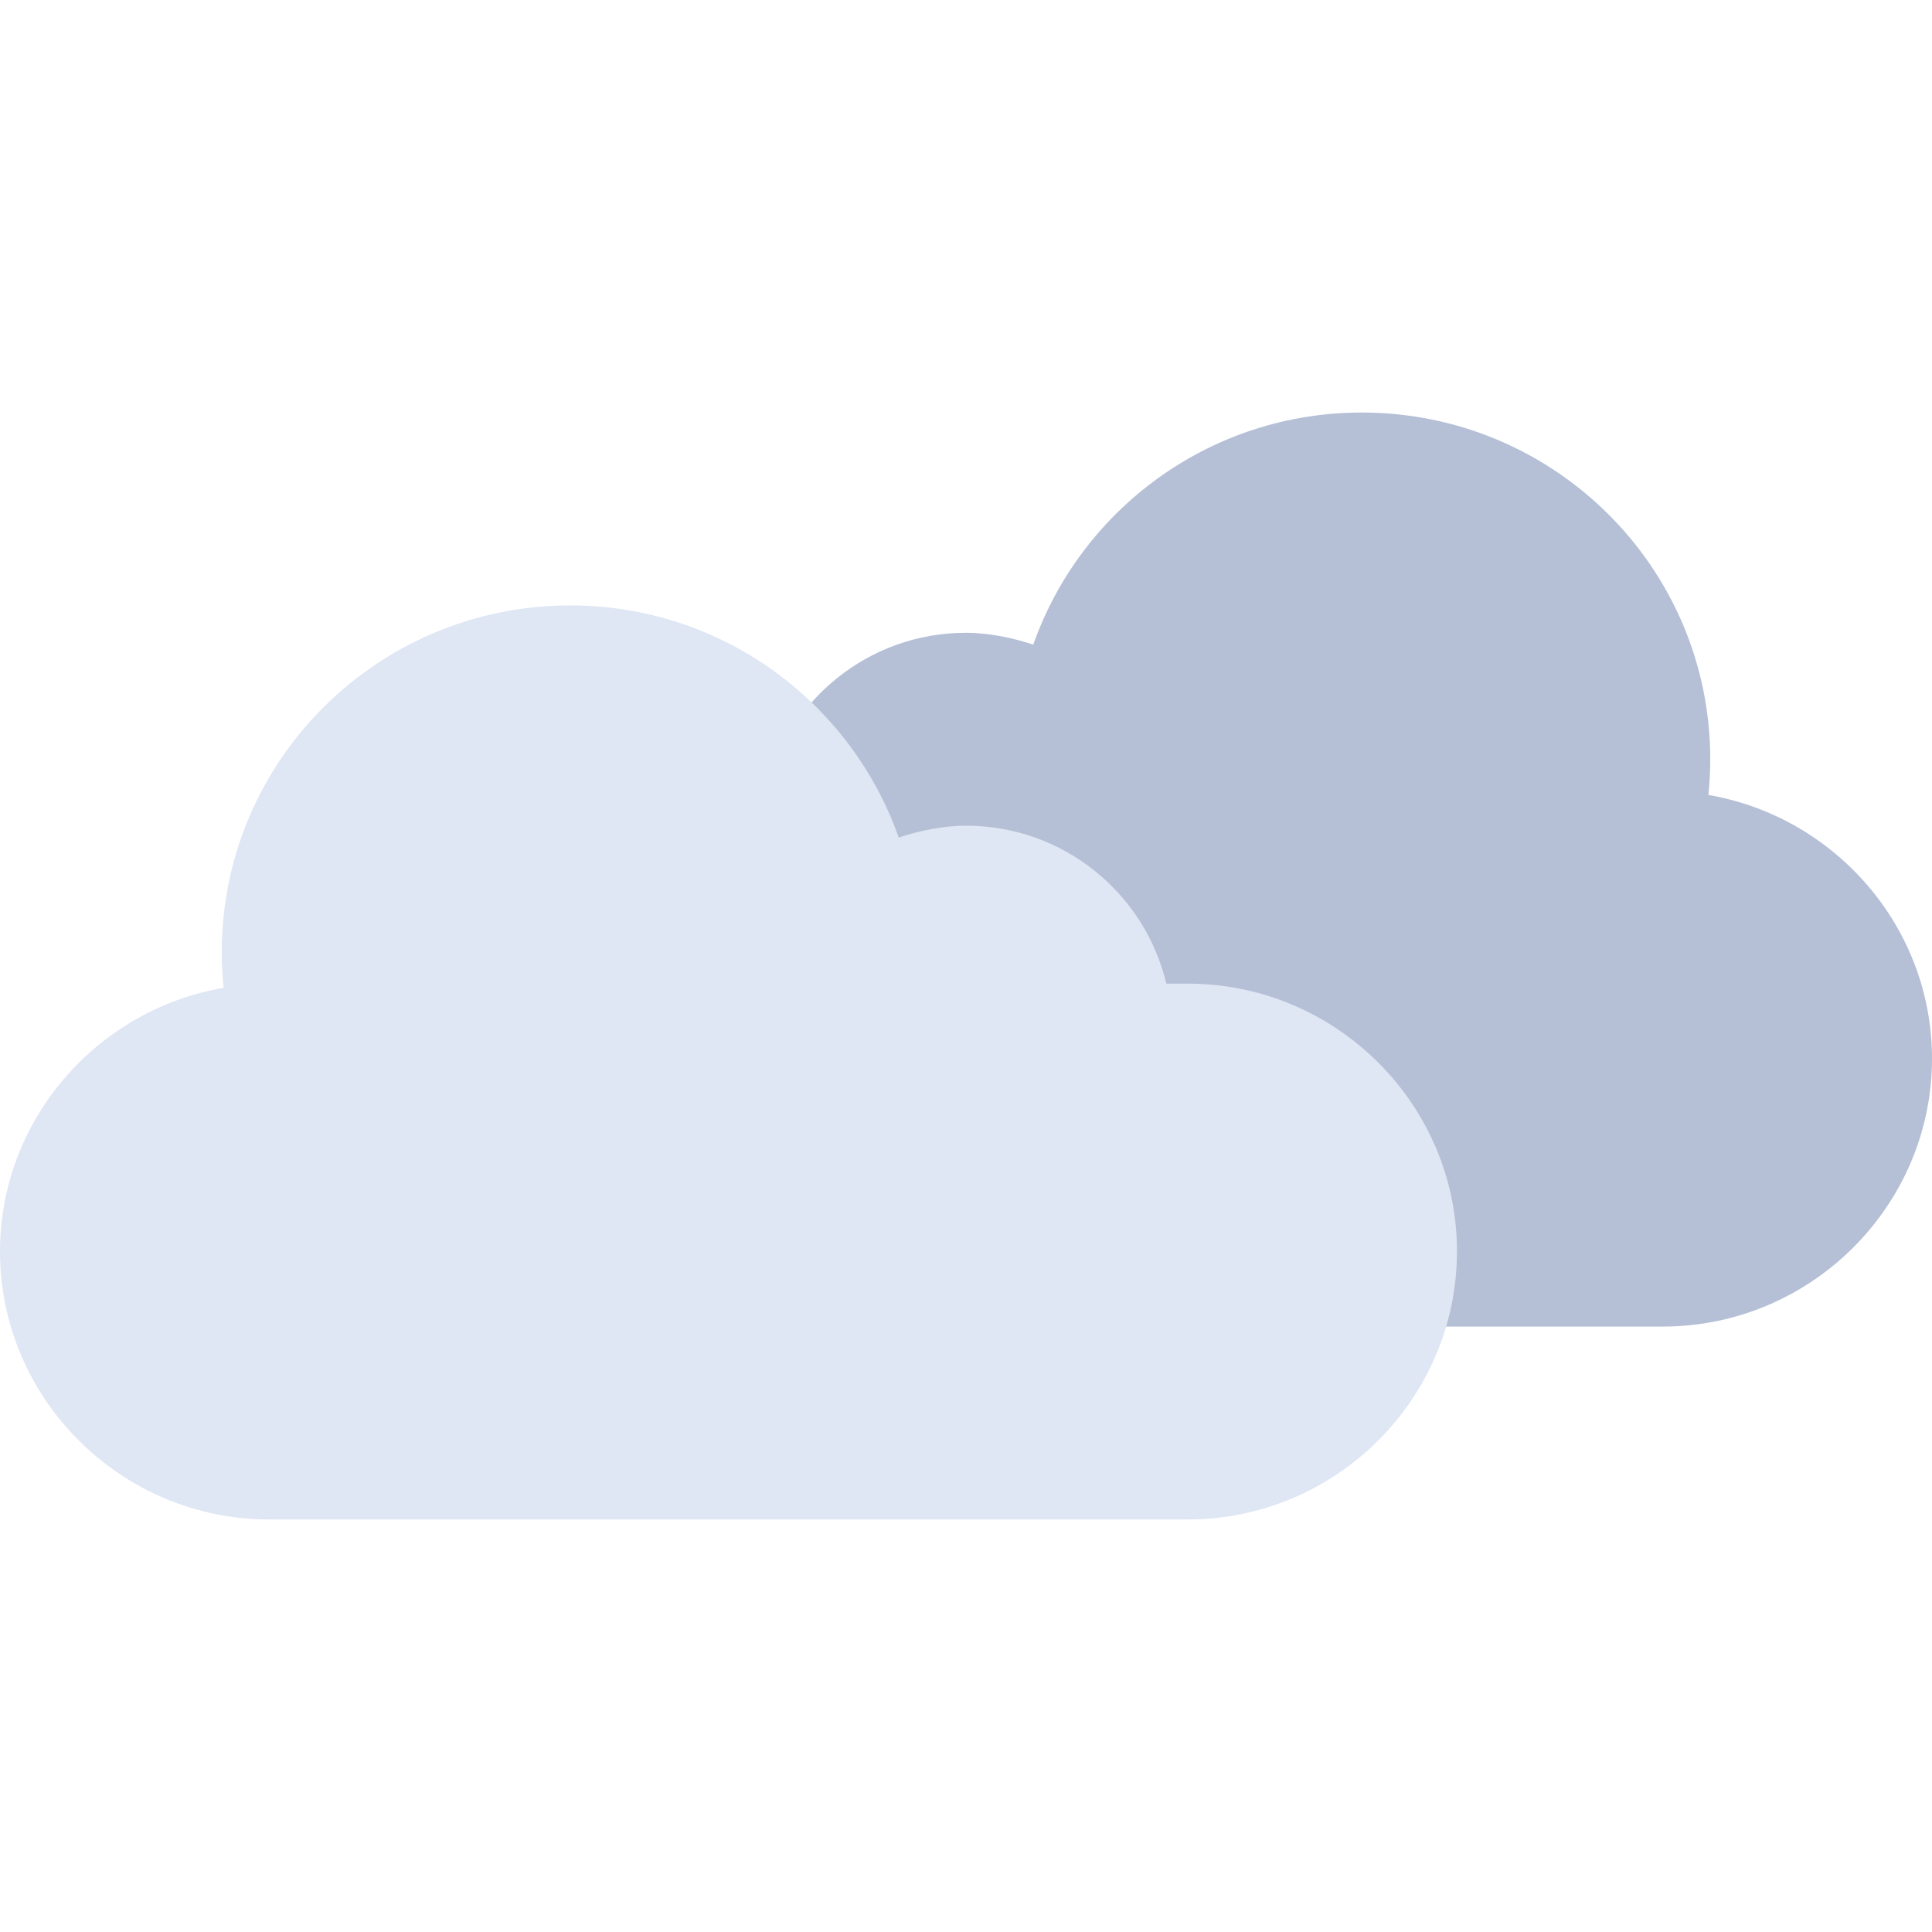 <svg xmlns="http://www.w3.org/2000/svg" version="1.1" xmlns:xlink="http://www.w3.org/1999/xlink" width="512" height="512" x="0" y="0" viewBox="0 0 512 512" style="enable-background:new 0 0 512 512"><g><path d="M197.192 209.556h5.72c5.688-23.928 27.256-41.856 53.04-41.856 6.264 0 12.616 1.384 17.872 3.136 12.616-35.8 46.776-61.512 87.064-61.512 51 0 92.344 41.136 92.344 91.88 0 3.2-.176 6.344-.48 9.464 33.52 5.768 59.248 34.944 59.248 69.88 0 39.048-32.104 71.008-71.344 71.008H197.224c-39.24 0-71.344-31.944-71.344-71.008-.032-39.032 32.072-70.992 71.312-70.992z" style="" fill="#b5c0d6" data-original="#b5c0d6"></path><path d="M314.808 260.676h-5.72c-5.688-23.928-27.256-41.856-53.04-41.856-6.264 0-12.616 1.384-17.872 3.136-12.616-35.8-46.776-61.512-87.064-61.512-51 0-92.344 41.136-92.344 91.88 0 3.2.176 6.344.48 9.464C25.728 267.548 0 296.732 0 331.668c0 39.048 32.104 71.008 71.344 71.008h243.424c39.24 0 71.344-31.944 71.344-71.008.04-39.032-32.064-70.992-71.304-70.992z" style="" fill="#dfe6f4" data-original="#dfe6f4"></path></g></svg>